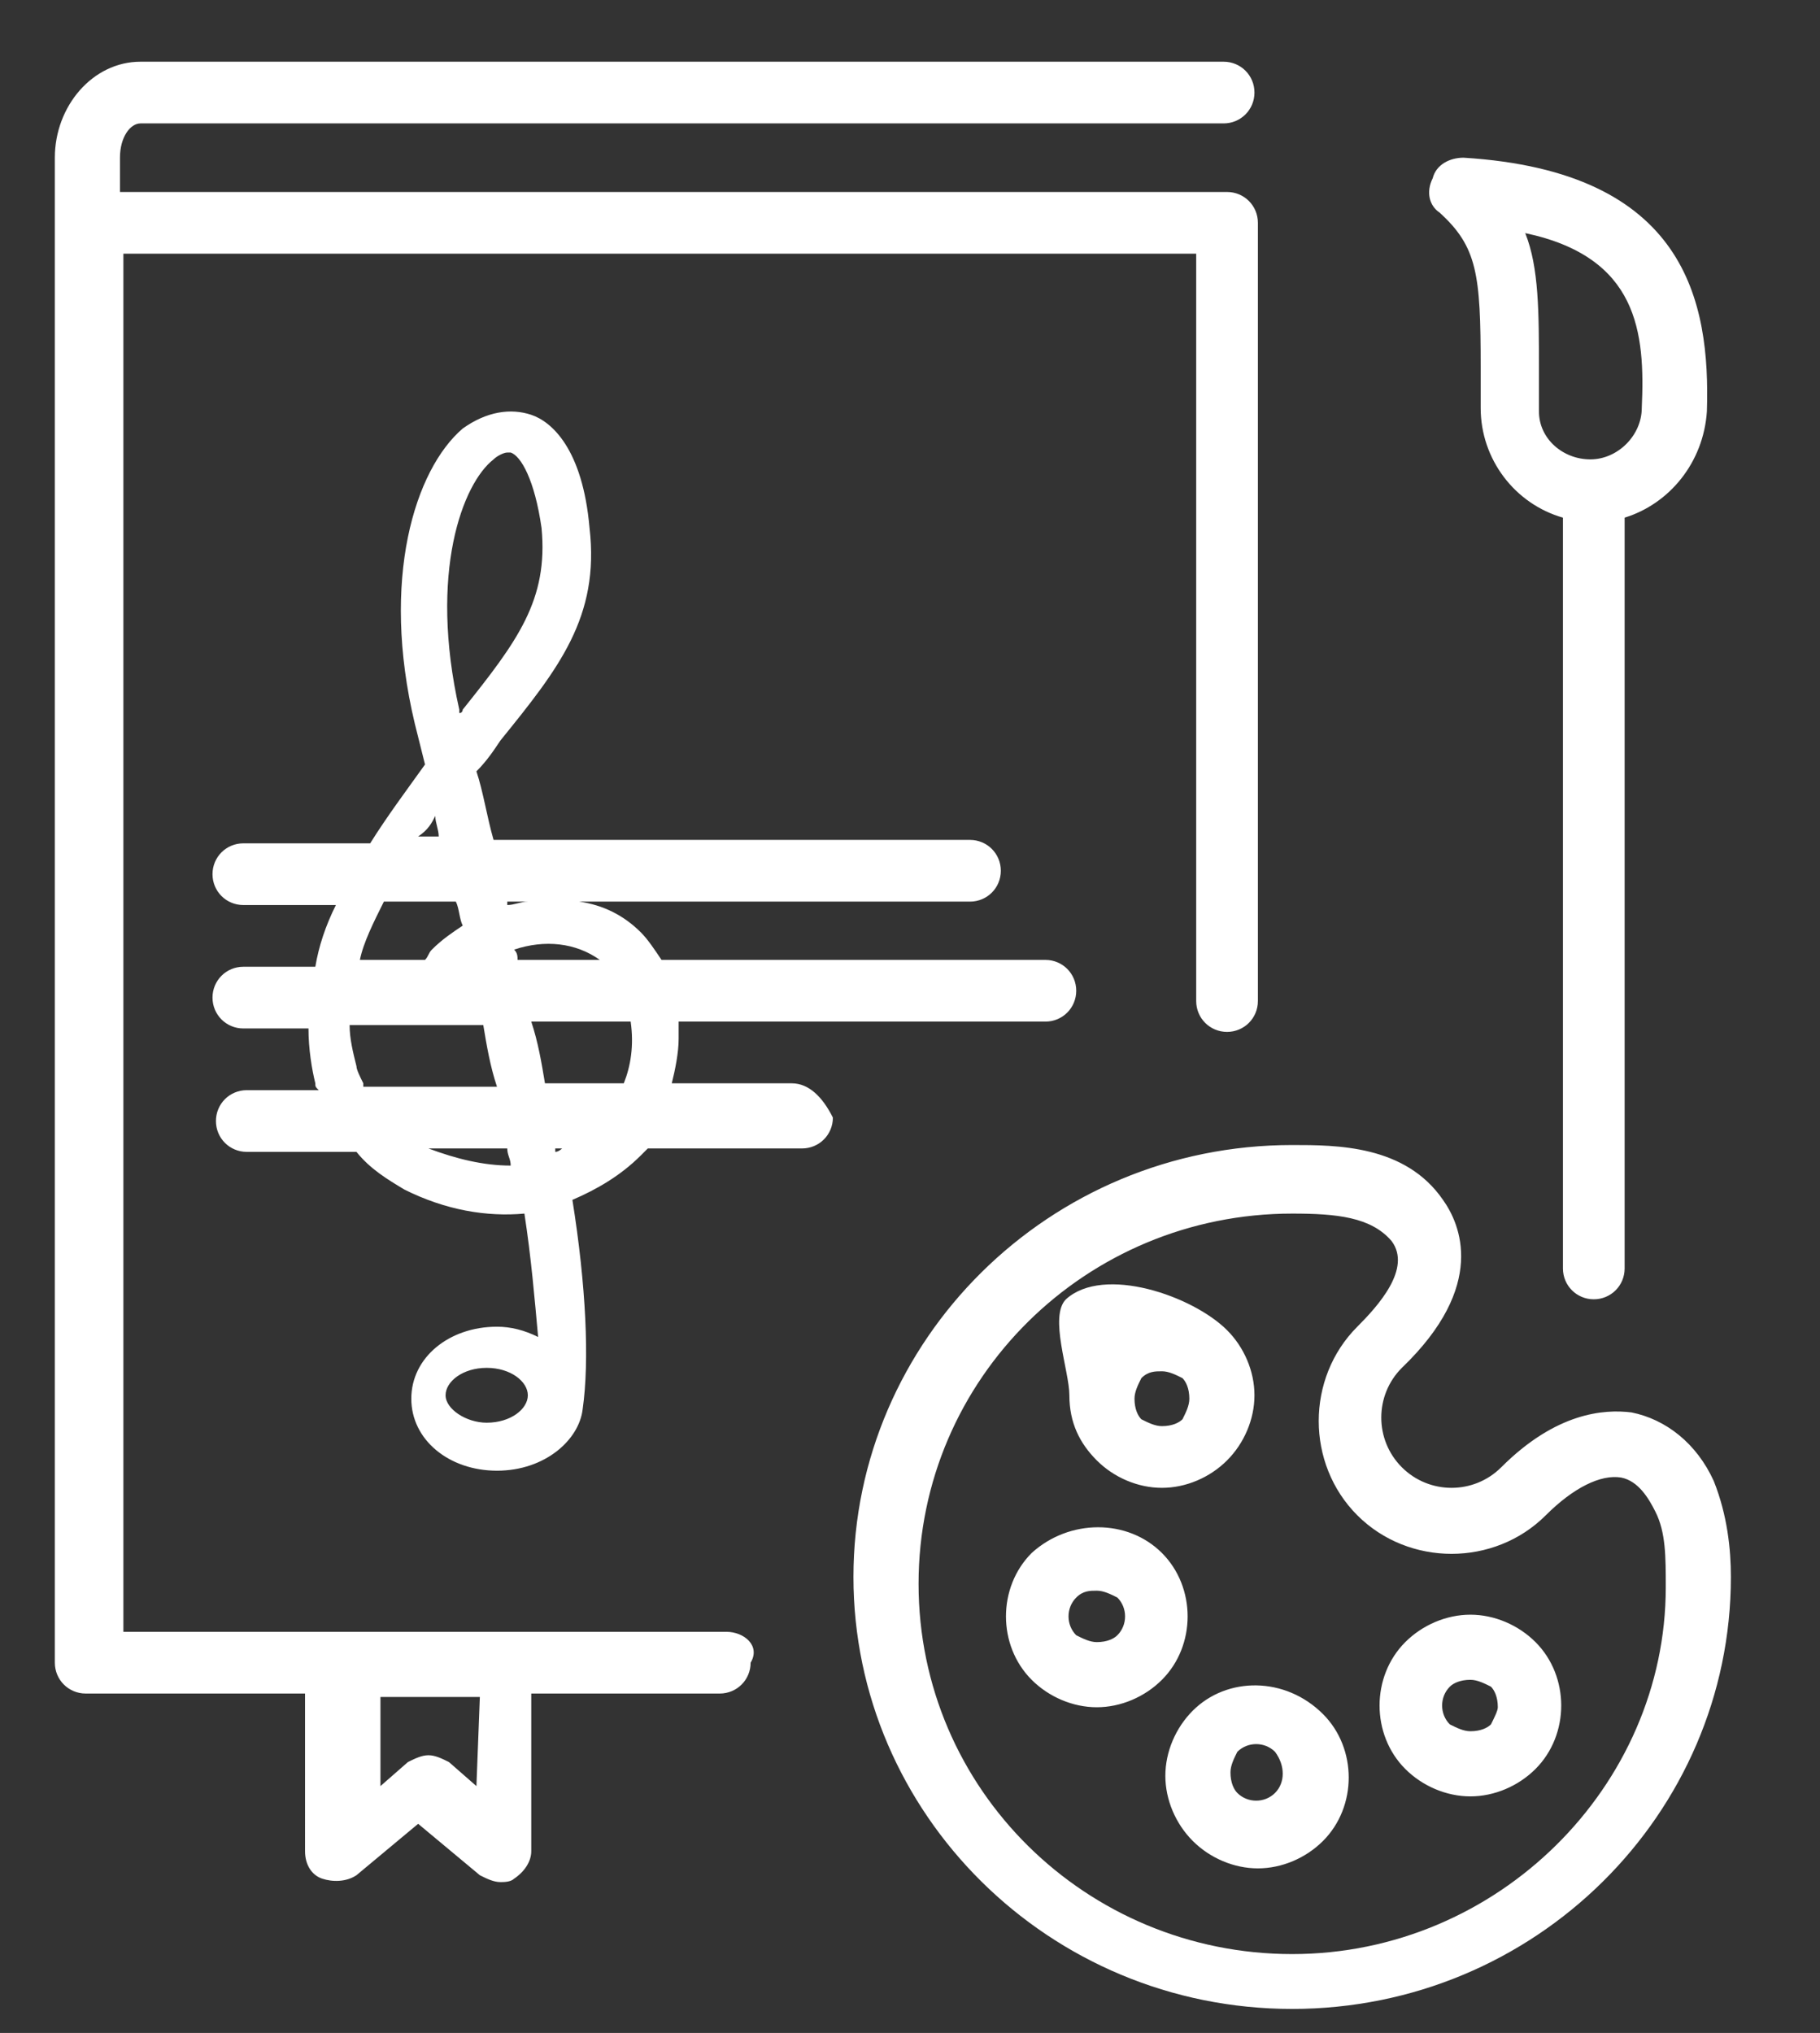 <?xml version="1.0" encoding="utf-8"?>
<!-- Generator: Adobe Illustrator 19.0.1, SVG Export Plug-In . SVG Version: 6.00 Build 0)  -->
<svg version="1.1" id="Слой_1" xmlns="http://www.w3.org/2000/svg" xmlns:xlink="http://www.w3.org/1999/xlink" x="0px" y="0px"
	 viewBox="0 0 53.1 59.3" style="enable-background:new 0 0 53.1 59.3;" xml:space="preserve">
<rect x="0" y="0" width="53.1" height="59.3" fill="#333333" stroke="none"/>
<style type="text/css">
	.st0{fill:#FFFFFF;}
</style>
<g>
	<g>
		<path class="st0" d="M43.2,10.7c0,0.4,0,0.8,0,1.2c0,1.5,1,2.8,2.4,3.2V37c0,0.5,0.4,0.9,0.9,0.9s0.9-0.4,0.9-0.9V15.1
			c1.3-0.4,2.3-1.6,2.4-3.1c0.1-3.2-0.6-7-7.1-7.4c-0.4,0-0.8,0.2-0.9,0.6c-0.2,0.4-0.1,0.8,0.2,1C43.1,7.2,43.2,8,43.2,10.7z
			 M47.9,11.9c0,0.8-0.7,1.5-1.5,1.5s-1.5-0.6-1.5-1.4c0-0.4,0-0.8,0-1.2c0-1.7,0-3-0.4-4C47.8,7.5,48,9.7,47.9,11.9z M23.1,31.6
			h-3.5c0.1-0.4,0.2-0.9,0.2-1.3c0-0.2,0-0.3,0-0.5h10.7c0.5,0,0.9-0.4,0.9-0.9S31,28,30.5,28H19.3c-0.2-0.3-0.4-0.6-0.6-0.8
			c-0.5-0.5-1.1-0.8-1.8-0.9h11.4c0.5,0,0.9-0.4,0.9-0.9s-0.4-0.9-0.9-0.9H14.4c-0.2-0.7-0.3-1.4-0.5-2c0.3-0.3,0.5-0.6,0.7-0.9
			c1.7-2.1,2.9-3.6,2.6-6.2c-0.2-2.3-1.1-3.1-1.7-3.3s-1.3-0.1-2,0.4c-1.4,1.2-2.4,4.4-1.4,8.6c0.1,0.4,0.2,0.8,0.3,1.2
			c-0.5,0.7-1.1,1.5-1.6,2.3H7.1c-0.5,0-0.9,0.4-0.9,0.9s0.4,0.9,0.9,0.9h2.7c-0.3,0.6-0.5,1.2-0.6,1.8H7.1c-0.5,0-0.9,0.4-0.9,0.9
			S6.6,30,7.1,30H9c0,0.6,0.1,1.2,0.2,1.6c0,0.1,0,0.1,0.1,0.2H7.2c-0.5,0-0.9,0.4-0.9,0.9s0.4,0.9,0.9,0.9h3.2
			c0.4,0.5,0.9,0.8,1.4,1.1c1.2,0.6,2.4,0.8,3.5,0.7c0.2,1.3,0.3,2.5,0.4,3.6c-0.4-0.2-0.8-0.3-1.2-0.3c-1.4,0-2.5,0.9-2.5,2.1
			c0,1.2,1.1,2.1,2.5,2.1s2.4-0.9,2.5-1.8c0.2-1.4,0.1-3.6-0.3-6.1c0.7-0.3,1.4-0.7,2-1.3c0.1-0.1,0.1-0.1,0.2-0.2h4.5
			c0.5,0,0.9-0.4,0.9-0.9C24,32,23.6,31.6,23.1,31.6z M14.2,41.5c-0.6,0-1.2-0.4-1.2-0.8c0-0.4,0.5-0.8,1.2-0.8s1.2,0.4,1.2,0.8
			C15.4,41.1,14.9,41.5,14.2,41.5z M15.4,26.3c-0.2,0-0.4,0.1-0.6,0.1v-0.1H15.4z M14.4,13.4c0.1-0.1,0.3-0.2,0.4-0.2h0.1
			c0.3,0.1,0.7,0.8,0.9,2.2c0.2,2.1-0.7,3.3-2.3,5.3c0,0,0,0.1-0.1,0.1v-0.1C12.5,16.7,13.5,14.1,14.4,13.4z M12.7,23.8
			c0,0.2,0.1,0.4,0.1,0.6h-0.6C12.5,24.2,12.6,24,12.7,23.8z M11.2,26.3h2.1c0.1,0.2,0.1,0.5,0.2,0.7c-0.3,0.2-0.6,0.4-0.9,0.7
			c-0.1,0.1-0.1,0.2-0.2,0.3h-1.9C10.6,27.5,10.9,26.9,11.2,26.3z M10.6,31.6c-0.1-0.2-0.2-0.4-0.2-0.5c-0.1-0.4-0.2-0.8-0.2-1.2
			h3.9c0.1,0.6,0.2,1.2,0.4,1.8h-3.9C10.6,31.7,10.6,31.6,10.6,31.6z M12.5,33.5h2.3c0,0.2,0.1,0.3,0.1,0.5
			C14.1,34,13.3,33.8,12.5,33.5z M15.1,28c0-0.1,0-0.2-0.1-0.3c0.9-0.3,1.8-0.2,2.5,0.3H15.1z M16.2,33.6v-0.1h0.2
			C16.4,33.5,16.3,33.6,16.2,33.6z M18.2,31.6h-2.3c-0.1-0.6-0.2-1.2-0.4-1.8h2.9C18.5,30.5,18.4,31.1,18.2,31.6z M34.8,49.9
			c-0.5,0.5-0.8,1.2-0.8,1.9s0.3,1.4,0.8,1.9s1.2,0.8,1.9,0.8s1.4-0.3,1.9-0.8c1-1,1-2.7,0-3.7C37.5,48.9,35.8,48.9,34.8,49.9z
			 M37.2,52.3c-0.3,0.3-0.8,0.3-1.1,0c-0.1-0.1-0.2-0.3-0.2-0.6c0-0.2,0.1-0.4,0.2-0.6c0.3-0.3,0.8-0.3,1.1,0
			C37.5,51.5,37.5,52,37.2,52.3z M32,42.6c0.5,0.5,1.2,0.8,1.9,0.8l0,0c0.7,0,1.4-0.3,1.9-0.8s0.8-1.2,0.8-1.9s-0.3-1.4-0.8-1.9
			c-1-1-3.6-1.9-4.7-0.9c-0.5,0.5,0.1,2.1,0.1,2.8C31.2,41.5,31.5,42.1,32,42.6z M33.3,40.2c0.2-0.2,0.4-0.2,0.6-0.2
			c0.2,0,0.4,0.1,0.6,0.2c0.1,0.1,0.2,0.3,0.2,0.6c0,0.2-0.1,0.4-0.2,0.6c-0.1,0.1-0.3,0.2-0.6,0.2l0,0c-0.2,0-0.4-0.1-0.6-0.2
			c-0.1-0.1-0.2-0.3-0.2-0.6C33.1,40.6,33.2,40.4,33.3,40.2z M33.9,45.3c-1-1-2.7-1-3.8,0c-1,1-1,2.7,0,3.7c0.5,0.5,1.2,0.8,1.9,0.8
			l0,0c0.7,0,1.4-0.3,1.9-0.8C34.9,48,34.9,46.3,33.9,45.3z M32.6,47.7c-0.1,0.1-0.3,0.2-0.6,0.2l0,0c-0.2,0-0.4-0.1-0.6-0.2
			c-0.3-0.3-0.3-0.8,0-1.1c0.2-0.2,0.4-0.2,0.6-0.2c0.2,0,0.4,0.1,0.6,0.2C32.9,46.9,32.9,47.4,32.6,47.7z M50,43.2
			c-0.5-1.1-1.4-1.8-2.4-2c-0.8-0.1-2.2,0-3.8,1.6c-0.8,0.8-2.1,0.8-2.9,0c-0.8-0.8-0.8-2.1,0-2.9c2.5-2.4,1.7-4.2,1.2-4.9
			c-1.1-1.6-3.1-1.6-4.4-1.6c-7.1,0-12.8,5.7-12.8,12.6s5.7,12.6,12.8,12.6S50.5,52.9,50.5,46C50.5,45.2,50.4,44.2,50,43.2z
			 M37.7,57c-6,0-10.9-4.8-10.9-10.8s4.9-10.8,10.9-10.8c1.3,0,2.3,0.1,2.9,0.8c0.6,0.8-0.4,1.9-1,2.5c-1.5,1.5-1.5,4,0,5.5
			s4,1.5,5.5,0c0.8-0.8,1.6-1.2,2.2-1.1c0.5,0.1,0.8,0.6,1,1c0.3,0.6,0.3,1.3,0.3,2.2C48.6,52.1,43.7,57,37.7,57z M21.2,47.6H3.6
			V7.4h31.3v21.8c0,0.5,0.4,0.9,0.9,0.9s0.9-0.4,0.9-0.9V6.5c0-0.5-0.4-0.9-0.9-0.9H3.5v-1c0-0.6,0.3-1,0.6-1h31.6
			c0.5,0,0.9-0.4,0.9-0.9s-0.4-0.9-0.9-0.9H4.1c-1.4,0-2.5,1.3-2.5,2.8v43.9c0,0.5,0.4,0.9,0.9,0.9h6.4V54c0,0.4,0.2,0.7,0.5,0.8
			s0.7,0.1,1-0.1l1.8-1.5l1.8,1.5c0.2,0.1,0.4,0.2,0.6,0.2c0.1,0,0.3,0,0.4-0.1c0.3-0.2,0.5-0.5,0.5-0.8v-4.6H21
			c0.5,0,0.9-0.4,0.9-0.9C22.2,48,21.7,47.6,21.2,47.6z M13.9,52.1l-0.8-0.7c-0.2-0.1-0.4-0.2-0.6-0.2s-0.4,0.1-0.6,0.2l-0.8,0.7
			v-2.6H14L13.9,52.1L13.9,52.1z M42.9,47.1L42.9,47.1c-0.7,0-1.4,0.3-1.9,0.8c-1,1-1,2.7,0,3.7c0.5,0.5,1.2,0.8,1.9,0.8l0,0
			c0.7,0,1.4-0.3,1.9-0.8c1-1,1-2.7,0-3.7C44.3,47.4,43.6,47.1,42.9,47.1z M43.5,50.3c-0.1,0.1-0.3,0.2-0.6,0.2l0,0
			c-0.2,0-0.4-0.1-0.6-0.2c-0.3-0.3-0.3-0.8,0-1.1c0.1-0.1,0.3-0.2,0.6-0.2l0,0c0.2,0,0.4,0.1,0.6,0.2c0.1,0.1,0.2,0.3,0.2,0.6
			C43.7,49.9,43.6,50.1,43.5,50.3z"/>
	</g>
</g>
</svg>
